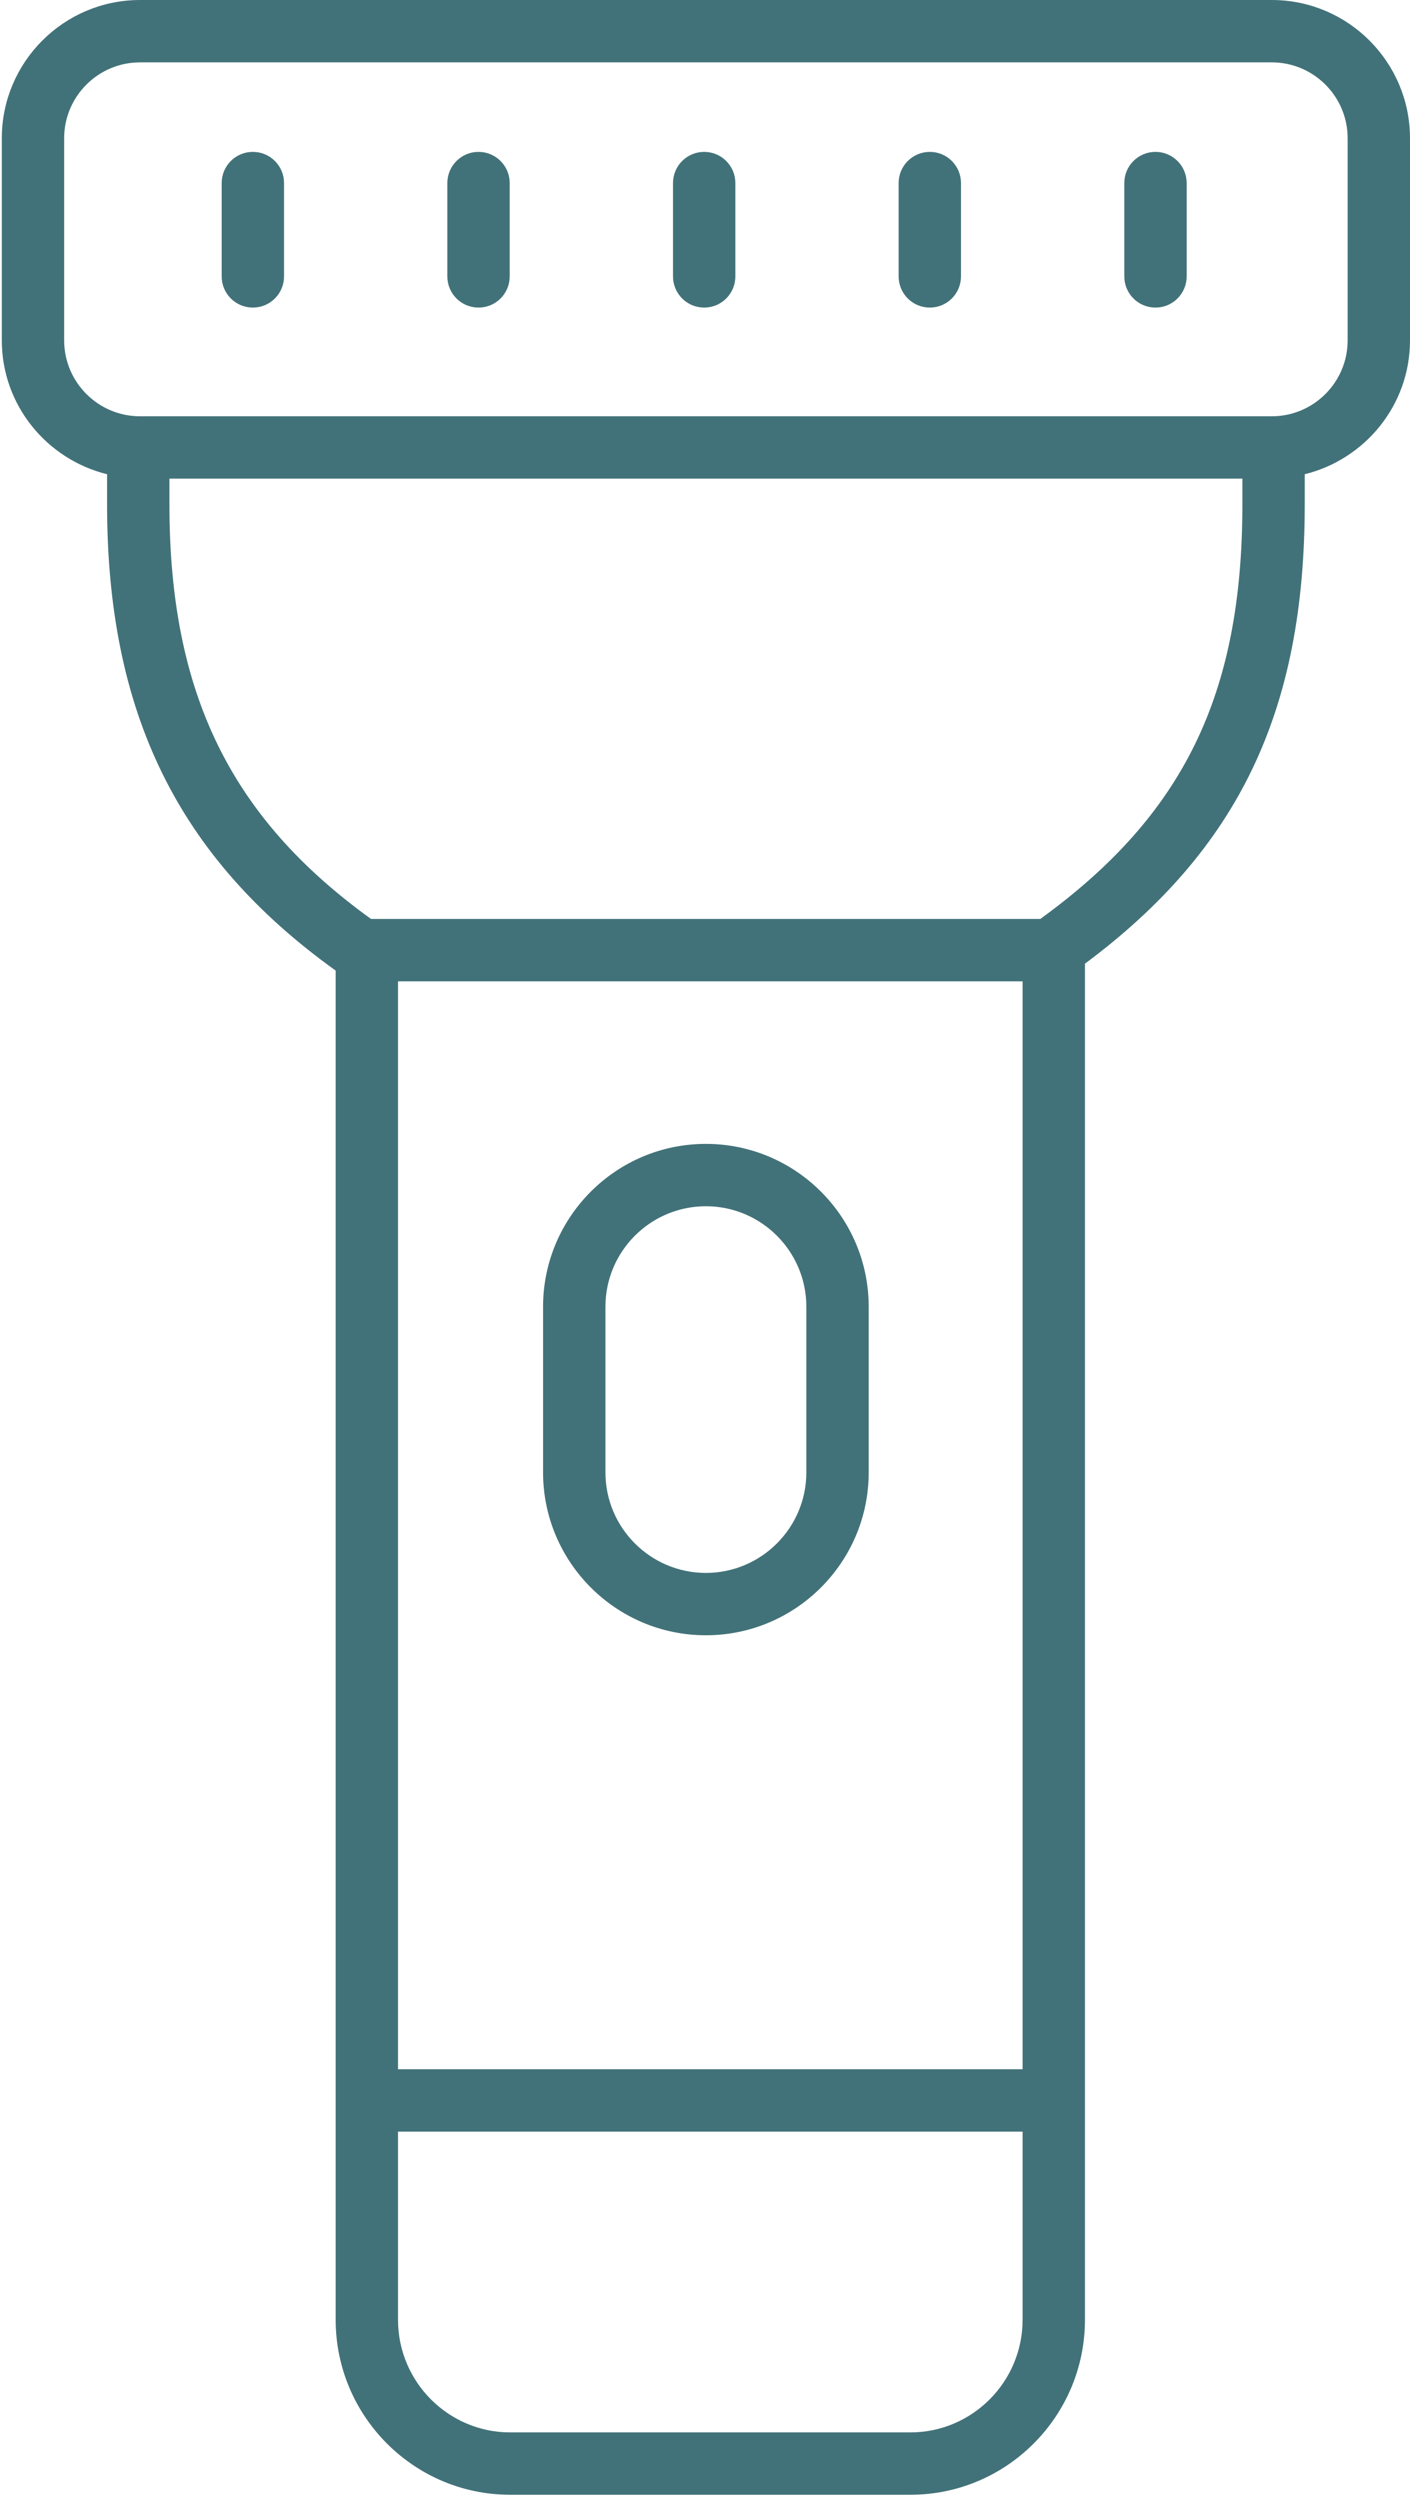 <svg width="110" height="195" viewBox="0 0 110 195" fill="none" xmlns="http://www.w3.org/2000/svg">
<path d="M39.804 194.6L71.021 194.6C78.532 194.6 84.642 188.476 84.642 180.948L84.642 75.17C96.647 66.234 101.788 55.446 101.788 39.345L101.788 36.992C106.49 35.831 110 31.607 110 26.551L110 10.783C110 4.837 105.164 0 99.218 0L10.923 0C4.977 0 0.141 4.837 0.141 10.783L0.141 26.551C0.141 31.607 3.651 35.831 8.353 36.992L8.353 39.345C8.353 55.591 13.864 66.863 26.186 75.709L26.186 180.948C26.186 188.476 32.295 194.6 39.804 194.6ZM79.777 180.948C79.777 185.794 75.848 189.735 71.021 189.735L39.804 189.735C34.977 189.735 31.051 185.794 31.051 180.948L31.051 166.272L79.777 166.272L79.777 180.948ZM79.777 161.407L31.051 161.407L31.051 76.548L79.777 76.548L79.777 161.407ZM5.006 26.551L5.006 10.783C5.006 7.519 7.659 4.865 10.923 4.865L99.218 4.865C102.482 4.865 105.135 7.519 105.135 10.783L105.135 26.551C105.135 29.815 102.482 32.471 99.218 32.471L10.923 32.471C7.659 32.471 5.006 29.815 5.006 26.551ZM13.218 39.345L13.218 37.336L96.923 37.336L96.923 39.345C96.923 54.175 92.34 63.576 81.155 71.683L28.947 71.683C17.951 63.756 13.218 54.014 13.218 39.345Z" fill="#427279"/>
<path d="M55.069 127.557C62.072 127.557 67.771 121.858 67.771 114.855L67.771 101.927C67.771 94.925 62.072 89.226 55.069 89.226C48.066 89.226 42.367 94.925 42.367 101.927L42.367 114.855C42.367 121.858 48.066 127.557 55.069 127.557ZM47.233 101.927C47.233 97.606 50.748 94.091 55.069 94.091C59.39 94.091 62.906 97.606 62.906 101.927L62.906 114.855C62.906 119.176 59.39 122.692 55.069 122.692C50.748 122.692 47.233 119.176 47.233 114.855L47.233 101.927Z" fill="#427279"/>
<path d="M90.143 11.847C88.799 11.847 87.711 12.935 87.711 14.279L87.711 21.56C87.711 22.905 88.799 23.993 90.143 23.993C91.488 23.993 92.576 22.905 92.576 21.56L92.576 14.279C92.576 12.935 91.488 11.847 90.143 11.847Z" fill="#427279"/>
<path d="M72.538 11.847C71.194 11.847 70.106 12.935 70.106 14.279L70.106 21.56C70.106 22.905 71.194 23.993 72.538 23.993C73.883 23.993 74.971 22.905 74.971 21.56L74.971 14.279C74.971 12.935 73.883 11.847 72.538 11.847Z" fill="#427279"/>
<path d="M54.936 11.847C53.592 11.847 52.504 12.935 52.504 14.279L52.504 21.56C52.504 22.905 53.592 23.993 54.936 23.993C56.281 23.993 57.369 22.905 57.369 21.56L57.369 14.279C57.369 12.935 56.281 11.847 54.936 11.847Z" fill="#427279"/>
<path d="M37.331 11.847C35.987 11.847 34.899 12.935 34.899 14.279L34.899 21.56C34.899 22.905 35.987 23.993 37.331 23.993C38.676 23.993 39.764 22.905 39.764 21.56L39.764 14.279C39.764 12.935 38.676 11.847 37.331 11.847Z" fill="#427279"/>
<path d="M19.727 11.847C18.382 11.847 17.294 12.935 17.294 14.279L17.294 21.56C17.294 22.905 18.382 23.993 19.727 23.993C21.071 23.993 22.159 22.905 22.159 21.56L22.159 14.279C22.159 12.935 21.071 11.847 19.727 11.847Z" fill="#427279"/>
</svg>
